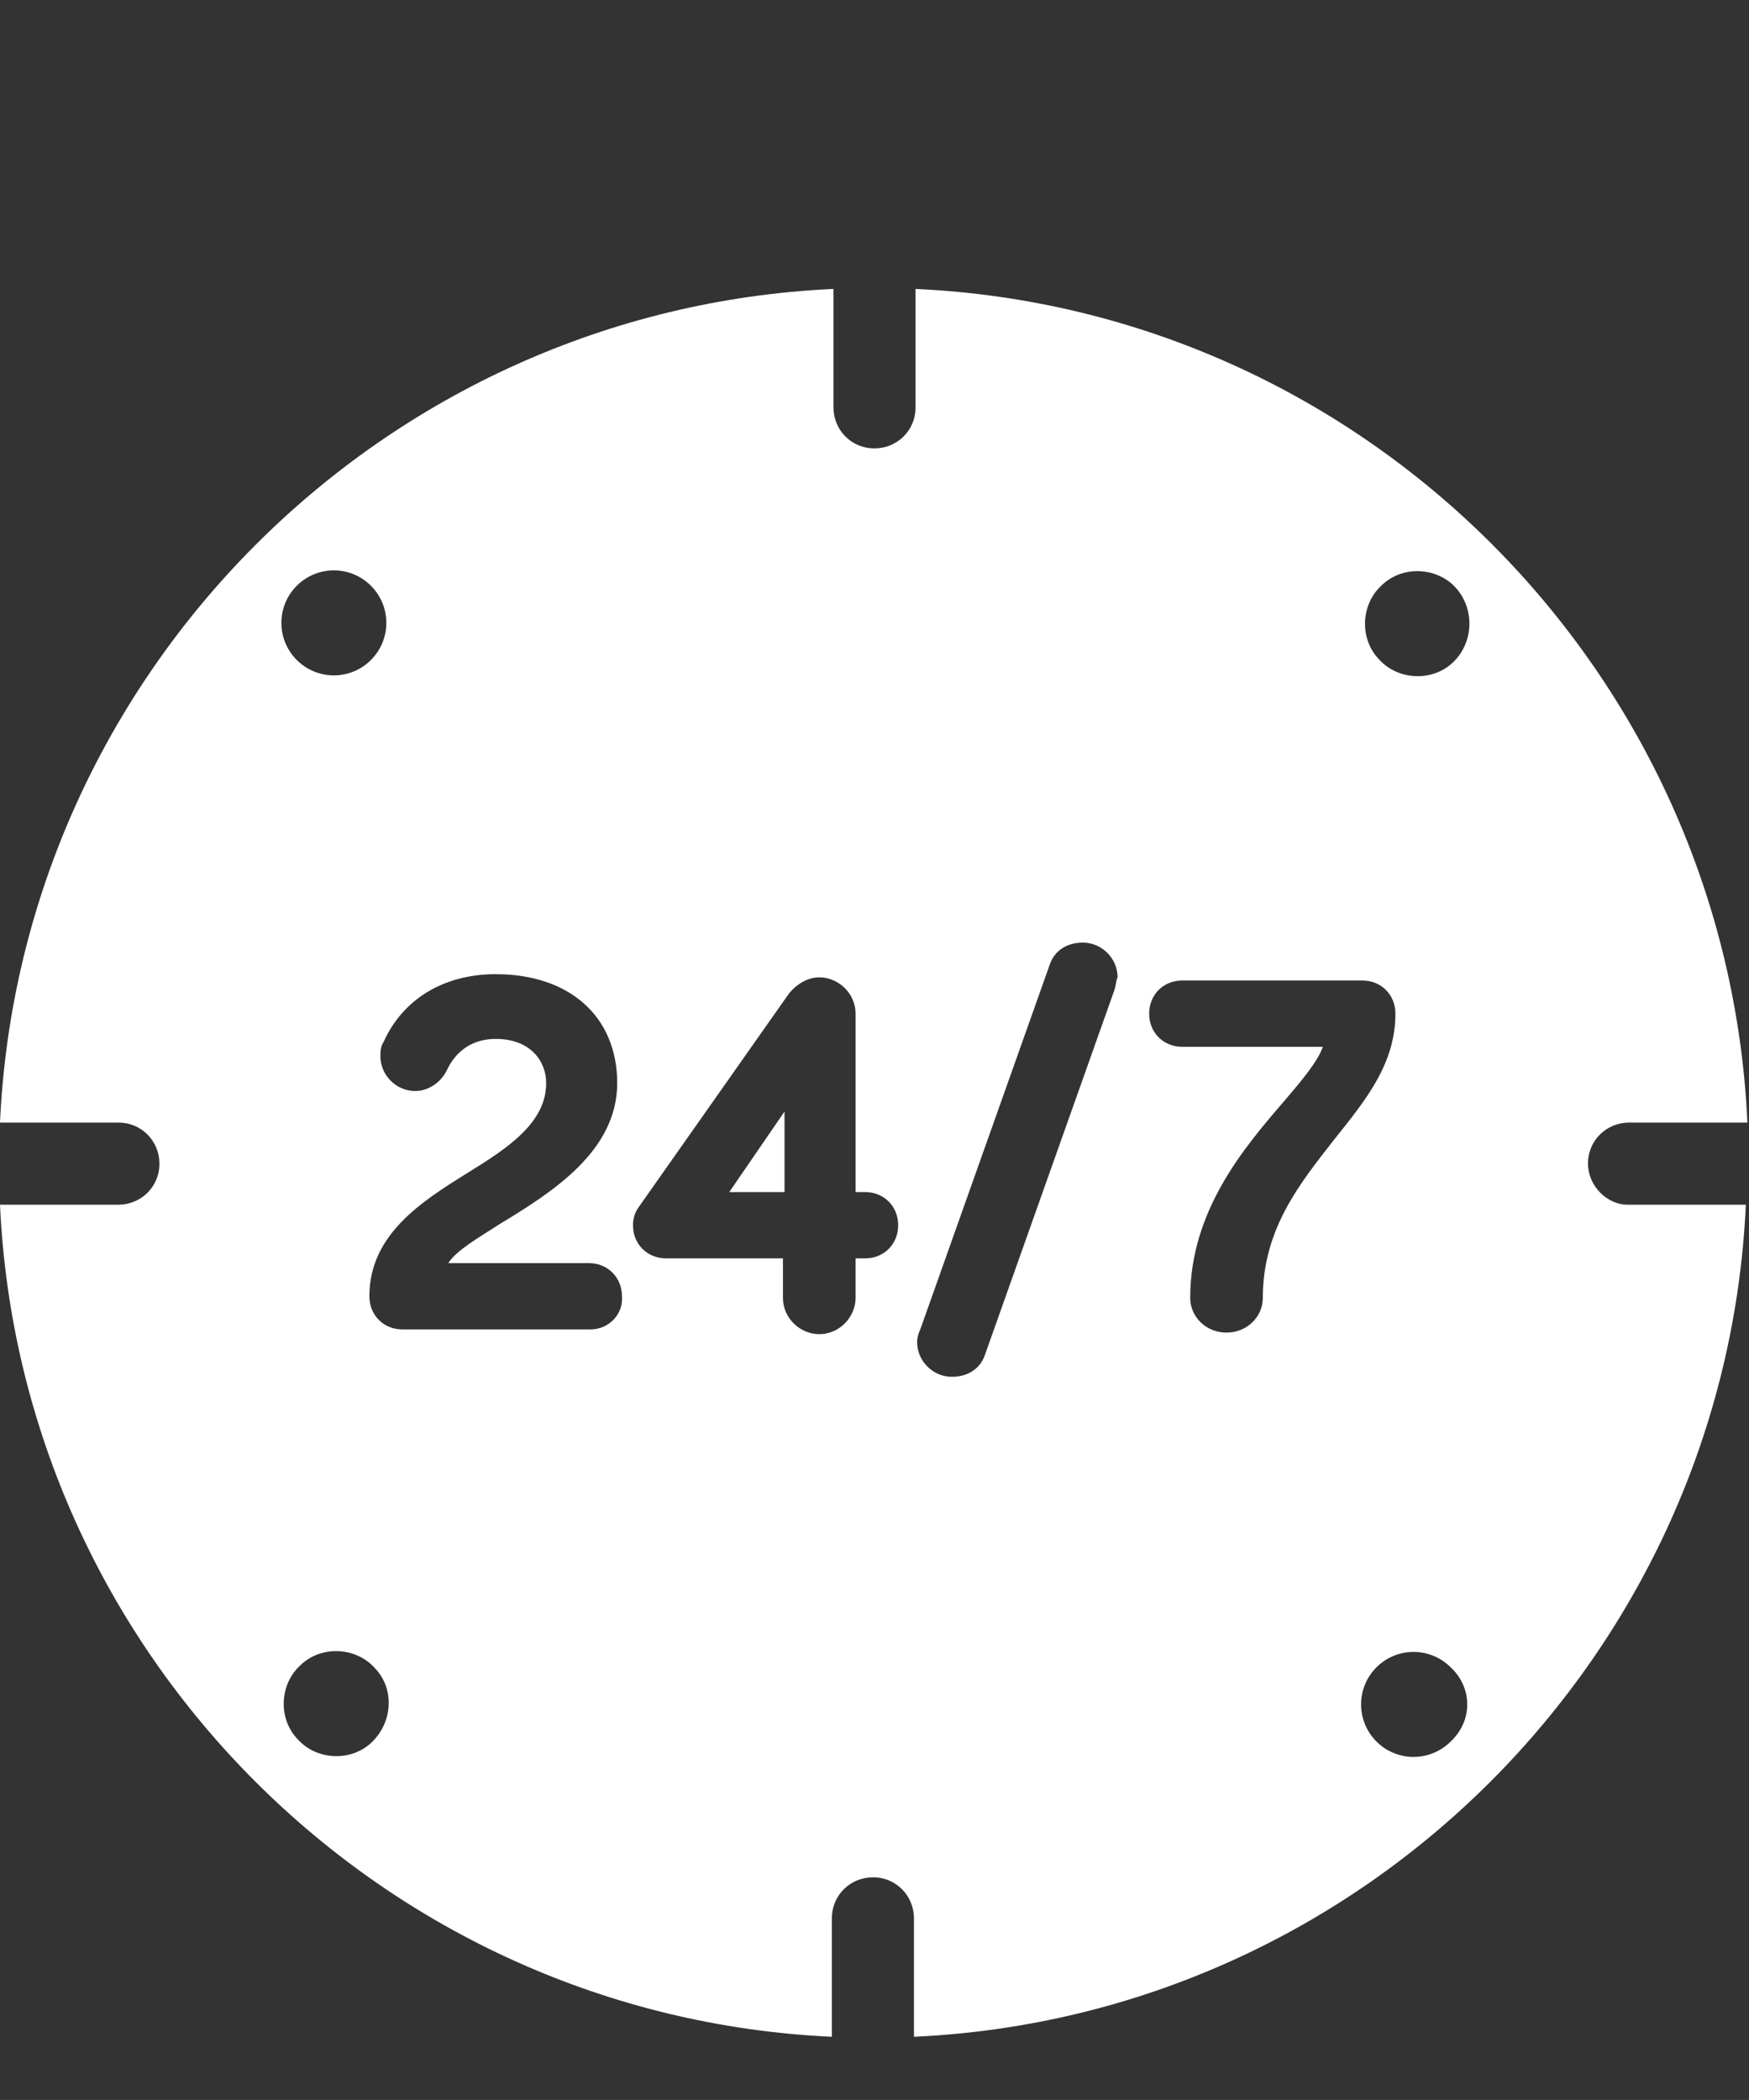 <?xml version="1.0" encoding="utf-8"?>
<!-- Generator: Adobe Illustrator 18.0.0, SVG Export Plug-In . SVG Version: 6.00 Build 0)  -->
<!DOCTYPE svg PUBLIC "-//W3C//DTD SVG 1.1//EN" "http://www.w3.org/Graphics/SVG/1.1/DTD/svg11.dtd">
<svg version="1.1" id="Layer_1" xmlns="http://www.w3.org/2000/svg" xmlns:xlink="http://www.w3.org/1999/xlink" x="0px" y="0px"
	 viewBox="0 0 110.8 133" enable-background="new 0 0 110.8 133" xml:space="preserve">
<rect x="0" y="0" width="110.8" height="133" fill="#333333" stroke="none"/>
<g>
	<polygon  fill="#FFFFFF" points="49.7,75.5 49.7,70.4 46.2,75.5 	"/>
	<path fill="#FFFFFF" d="M100.6,73.7c0-1.5,1.2-2.6,2.6-2.6h7.5C109.4,42.6,86.5,19.6,58,18.3v7.5c0,1.5-1.2,2.6-2.6,2.6c-1.5,0-2.6-1.2-2.6-2.6
		v-7.5C24.3,19.6,1.3,42.6,0,71.1h7.5c1.5,0,2.6,1.2,2.6,2.6c0,1.5-1.2,2.6-2.6,2.6H0c1.3,28.5,24.3,51.4,52.7,52.7v-7.5
		c0-1.5,1.2-2.6,2.6-2.6c1.5,0,2.6,1.2,2.6,2.6v7.5c28.5-1.3,51.4-24.3,52.7-52.7h-7.5C101.8,76.3,100.6,75.1,100.6,73.7z
		 M18.8,37.1c1.3-1.3,3.4-1.3,4.7,0c1.3,1.3,1.3,3.4,0,4.7c-1.3,1.3-3.4,1.3-4.7,0C17.5,40.5,17.5,38.4,18.8,37.1z M23.6,110.3
		c-1.3,1.3-3.5,1.2-4.7-0.1c-1.3-1.3-1.2-3.5,0.1-4.7c1.3-1.3,3.5-1.2,4.7,0.1C25,106.9,24.9,109,23.6,110.3z M37.4,84.2H25.5
		c-1.2,0-2.1-0.9-2.1-2.1c0-3.9,3.3-6,6.2-7.8c2.6-1.6,5-3.2,5-5.7c0-1.4-1-2.8-3.2-2.8c-1.4,0-2.5,0.7-3.1,2
		c-0.4,0.8-1.2,1.3-2,1.3c-1.2,0-2.2-1-2.2-2.2c0-0.3,0-0.6,0.2-0.9c1.2-2.7,3.8-4.3,7.1-4.3c4.7,0,7.7,2.7,7.7,6.9
		c0,4.3-4.1,6.9-7.4,8.9c-1.4,0.9-2.8,1.7-3.3,2.5h8.9c1.2,0,2.1,0.9,2.1,2.1C39.5,83.2,38.6,84.2,37.4,84.2z M54.8,79.7h-0.6v2.5
		c0,1.2-1,2.3-2.3,2.3c-1.2,0-2.3-1-2.3-2.3v-2.5h-7.4c-1.2,0-2.1-0.9-2.1-2.1c0-0.4,0.1-0.8,0.4-1.2L50,62.9c0.5-0.6,1.2-1,1.9-1
		c1.2,0,2.3,1,2.3,2.3v11.3h0.6c1.2,0,2.1,0.9,2.1,2.1S56,79.7,54.8,79.7z M70.6,62.7l-8.2,23.1c-0.3,0.9-1.1,1.4-2.1,1.4
		c-1.2,0-2.2-1-2.2-2.2c0-0.3,0.1-0.6,0.2-0.8l8.2-23.1c0.3-0.9,1.1-1.4,2.1-1.4c1.2,0,2.2,1,2.2,2.2C70.7,62.1,70.7,62.4,70.6,62.7
		z M80,82.2c0,1.2-1,2.2-2.3,2.2c-1.3,0-2.3-1-2.3-2.2c0-5.5,3.4-9.5,5.9-12.4c1.2-1.4,2.2-2.6,2.5-3.5h-8.9c-1.2,0-2.1-0.9-2.1-2.1
		c0-1.2,0.9-2.1,2.1-2.1h11.4c1.2,0,2.1,0.9,2.1,2.1c0,3.2-1.9,5.5-3.9,8C82.4,74.9,80,77.8,80,82.2z M91.9,110.3
		c-1.3,1.3-3.4,1.3-4.7,0c-1.3-1.3-1.3-3.4,0-4.7c1.3-1.3,3.4-1.3,4.7,0C93.3,106.9,93.3,109,91.9,110.3z M92.1,41.9
		c-1.3,1.3-3.5,1.2-4.7-0.1c-1.3-1.3-1.2-3.5,0.1-4.7c1.3-1.3,3.5-1.2,4.7,0.1C93.4,38.5,93.4,40.6,92.1,41.9z"/>
</g>
</svg>
